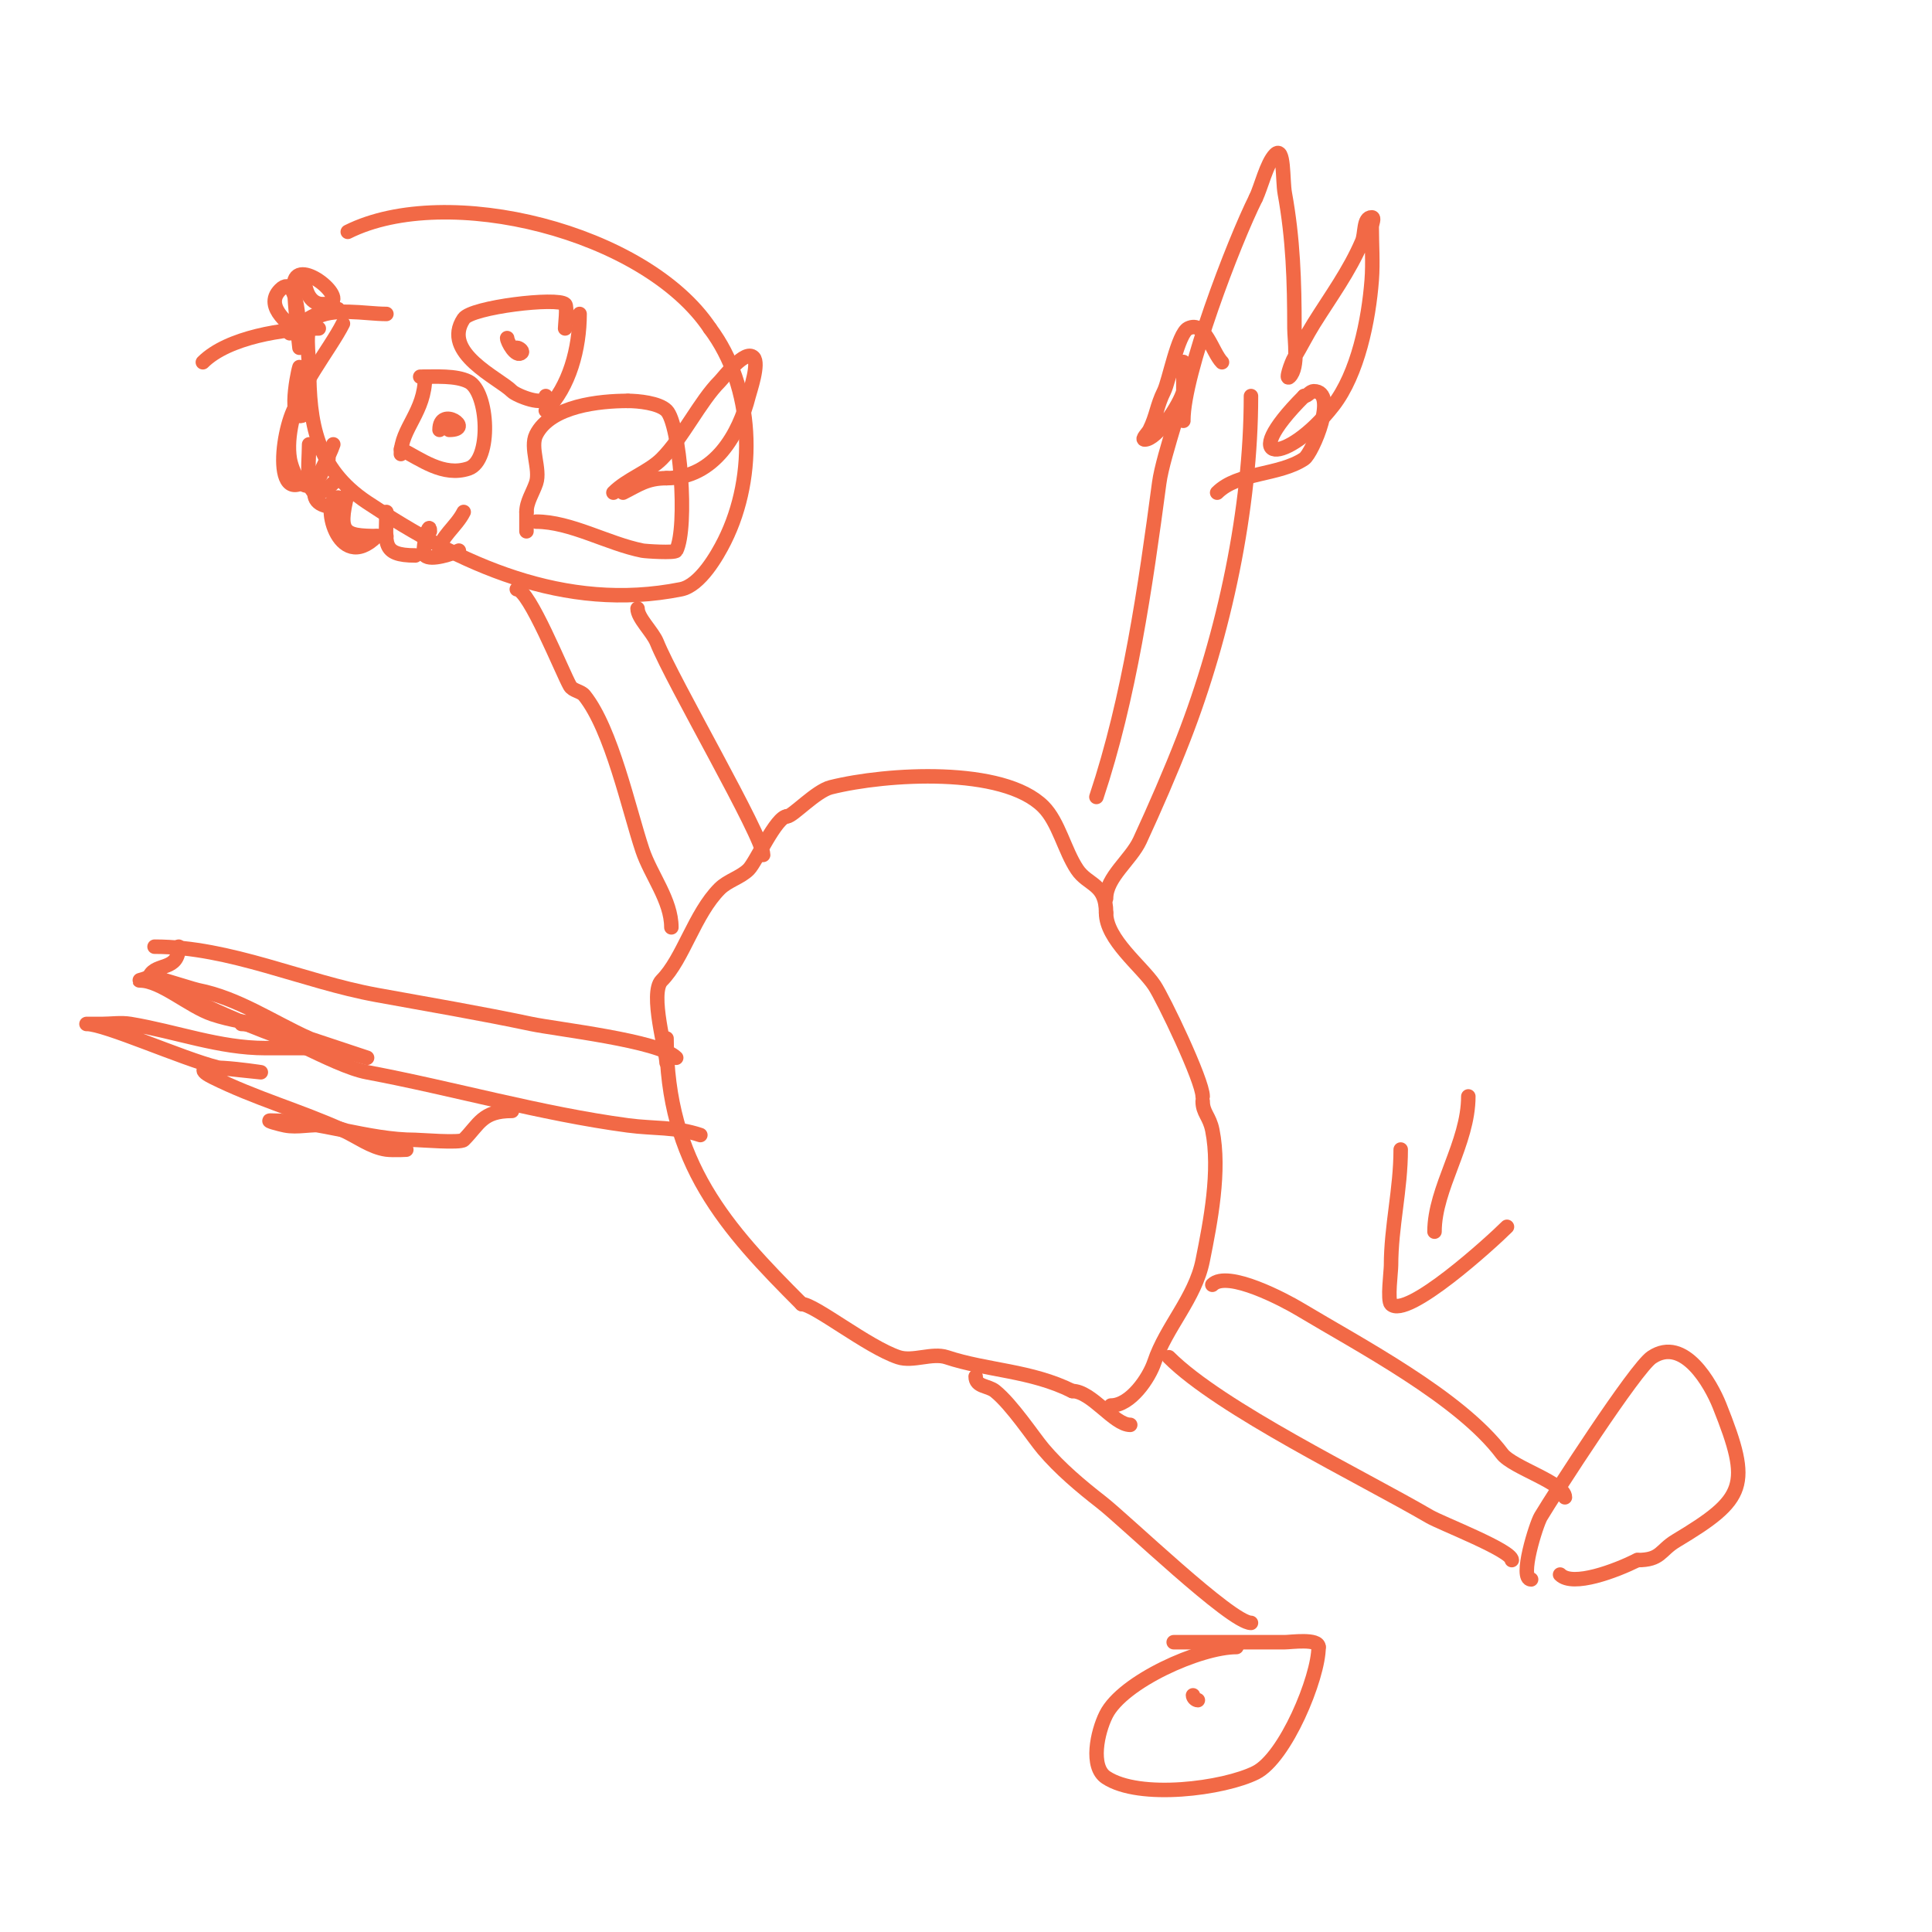 <svg viewBox='0 0 400 400' version='1.1' xmlns='http://www.w3.org/2000/svg' xmlns:xlink='http://www.w3.org/1999/xlink'><g fill='none' stroke='#f26946' stroke-width='3' stroke-linecap='round' stroke-linejoin='round'><path d='M80,65c-4.406,0 -11.243,-1.505 -15,1c-2.129,1.42 -1,8.03 -1,10c0,11.492 1.434,20.956 12,28c19.208,12.806 40.811,22.838 65,18c3.96,-0.792 7.514,-7.027 9,-10c6.803,-13.606 6.035,-31.953 -3,-44'/><path d='M147,68c-13.381,-20.071 -54.445,-30.277 -75,-20'/><path d='M107,122c2.541,0 9.441,17.272 11,20c0.596,1.044 2.249,1.062 3,2c5.644,7.054 9.183,23.55 12,32c1.733,5.2 6,10.4 6,16'/><path d='M132,126c0,1.958 3.128,4.819 4,7c3.253,8.133 22,40.27 22,44'/><path d='M138,220c0,-2.155 -3.579,-14.421 -1,-17c4.433,-4.433 6.8,-13.8 12,-19c1.696,-1.696 4.31,-2.31 6,-4c1.547,-1.547 5.696,-11 8,-11'/><path d='M163,169c1.108,0 5.941,-5.235 9,-6c11.601,-2.9 35.677,-4.323 44,4c3.187,3.187 4.391,9.087 7,13c2.24,3.36 6,2.883 6,9'/><path d='M229,189c0,5.505 7.384,11.076 10,15c1.837,2.755 10,19.729 10,23'/><path d='M138,215c0,25.828 12.368,39.368 28,55'/><path d='M166,270c2.575,0 13.645,8.882 20,11c3,1 7,-1 10,0c8.28,2.76 17.466,2.733 26,7'/><path d='M222,288c4,0 8.624,7 12,7'/><path d='M249,228c0,2.426 1.418,3.089 2,6c1.682,8.409 -0.38,18.899 -2,27c-1.544,7.718 -7.601,13.803 -10,21c-1.084,3.252 -4.911,9 -9,9'/><path d='M251,266c3.156,-3.156 15.183,3.31 18,5c12.55,7.53 33.257,18.342 42,30c2.14,2.854 13,6.017 13,9'/><path d='M242,281c10.694,10.694 39.84,24.74 54,33c2.361,1.377 17,7.024 17,9'/><path d='M317,327c-2.55,0 1.066,-11.443 2,-13c2.837,-4.728 19.585,-30.723 23,-33c6.669,-4.446 12.245,5.612 14,10c6.639,16.596 5.486,19.308 -9,28c-3.364,2.018 -3.072,4 -8,4'/><path d='M339,323c-4.409,2.205 -13.363,5.637 -16,3'/><path d='M304,227c0,9.719 -7,18.99 -7,28'/><path d='M290,238c0,8.259 -2,15.953 -2,24c0,1.238 -0.79,7.21 0,8c3.214,3.214 20.825,-12.825 24,-16'/><path d='M202,285c0,2.159 2.553,1.842 4,3c3.505,2.804 7.997,9.633 10,12c3.455,4.084 7.804,7.736 12,11c4.995,3.885 26.877,25 31,25'/><path d='M248,352c-0.471,0 -1,-0.529 -1,-1'/><path d='M256,341c-7.543,0 -23.585,7.169 -27,14c-1.824,3.648 -3.323,10.785 0,13c6.904,4.602 24.377,2.312 31,-1c6.123,-3.062 13,-19.677 13,-26'/><path d='M273,341c0,-1.833 -5.789,-1 -7,-1c-7.667,0 -15.333,0 -23,0'/><path d='M145,235c-5.336,-1.779 -9.499,-1.267 -15,-2c-18.012,-2.402 -36.19,-7.661 -54,-11c-7.184,-1.347 -20.437,-10 -26,-10'/><path d='M140,219c-3.544,-3.544 -24.797,-5.905 -30,-7c-10.762,-2.266 -21.2,-4.036 -32,-6c-15.228,-2.769 -30.341,-10 -46,-10'/><path d='M37,196c0,5.101 -4.66,3.319 -6,6c-0.333,0.667 -2.745,1 -2,1c4.321,0 10.194,5.398 15,7c7.717,2.572 14.524,1.728 22,6c0.64,0.366 10,3 10,3c0,0 -11.993,-3.997 -12,-4c-7.823,-3.556 -14.667,-8.333 -23,-10c-1.645,-0.329 -14.188,-4.594 -9,-2'/><path d='M32,203c5.619,3.371 28.686,14 35,14c0.667,0 -1.333,0 -2,0c-1.333,0 -2.667,0 -4,0c-2,0 -4,0 -6,0c-9.667,0 -18.462,-3.41 -28,-5c-1.973,-0.329 -4,0 -6,0c-1,0 -4,0 -3,0c3.761,0 19.73,7.182 27,9c0.557,0.139 9,1 9,1c0,0 -17.371,-2.685 -10,1c8.775,4.387 18.155,6.98 27,11c2.989,1.359 5.75,3.536 9,4c1.32,0.189 5.333,0 4,0c-1,0 -2,0 -3,0'/><path d='M81,238c-3.671,-1.835 -9.864,-4.54 -14,-5c-2.65,-0.294 -5.385,0.523 -8,0c-1.034,-0.207 -4.054,-1 -3,-1c10.3,0 20.048,4 30,4c0.845,0 9.3,0.7 10,0c3.226,-3.226 3.804,-6 10,-6'/><path d='M227,165c6.845,-20.535 10.126,-43.444 13,-65c0.814,-6.103 6,-19.641 6,-24'/><path d='M229,186c0,-4.355 5.149,-7.989 7,-12c3.108,-6.734 6.328,-14.129 9,-21c8.446,-21.718 14,-47.65 14,-71'/><path d='M253,75c-2.018,-2.018 -3.502,-8.749 -7,-7c-2.141,1.07 -3.947,10.894 -5,13c-1.488,2.975 -1.542,5.084 -3,8c-0.333,0.667 -1.745,2 -1,2c2.516,0 7.315,-7.262 8,-10c0.323,-1.294 0,-2.667 0,-4c0,-0.667 0,-2.667 0,-2c0,2.667 0,5.333 0,8c0,1.333 0,5.333 0,4c0,-9.56 10.383,-36.766 15,-46'/><path d='M260,41c1.042,-2.084 2.261,-7.261 4,-9c1.944,-1.944 1.508,5.296 2,8c1.722,9.47 2,18.165 2,28c0,2.251 0.924,8.076 -1,10c-0.972,0.972 0.293,-2.821 1,-4c1.383,-2.304 2.576,-4.721 4,-7c3.524,-5.638 7.349,-10.814 10,-17c0.707,-1.65 0.205,-5 2,-5c0.667,0 0,1.333 0,2c0,3.667 0.281,7.344 0,11c-0.632,8.217 -2.837,19.362 -8,26c-9.546,12.274 -20.483,12.483 -6,-2'/><path d='M270,82c0.745,0 1.255,-1 2,-1c5.183,0 -0.288,12.859 -2,14c-5.203,3.469 -13.723,2.723 -18,7'/><path d='M83,94c0,-5.326 5,-8.675 5,-16'/><path d='M113,85c4.908,-4.908 7,-12.912 7,-20'/><path d='M111,108c7.148,0 14.786,4.557 22,6c0.664,0.133 6.738,0.525 7,0c2.443,-4.885 0.799,-26.201 -2,-29c-1.578,-1.578 -5.886,-2 -8,-2'/><path d='M130,83c-5.813,0 -16,0.999 -19,7c-1.339,2.679 0.957,7.128 0,10c-0.667,2 -2,3.892 -2,6'/><path d='M109,106c0,1.333 0,2.667 0,4'/><path d='M127,102c2.833,-2.833 7.289,-4.289 10,-7c4.348,-4.348 7.94,-11.94 12,-16c0.875,-0.875 5.245,-6.755 7,-5c1.242,1.242 -0.73,6.92 -1,8c-1.933,7.732 -7.014,17 -17,17'/><path d='M138,99c-4.057,0 -5.796,1.398 -9,3'/><path d='M113,82c0,2.362 -6.114,-0.114 -7,-1c-2.743,-2.743 -14.69,-7.965 -10,-15c1.62,-2.43 19.479,-4.521 21,-3c0.496,0.496 0,4.298 0,5'/><path d='M83,93c4.144,2.072 8.75,5.75 14,4c4.879,-1.626 4.152,-15.924 0,-18c-2.62,-1.31 -6.819,-1 -10,-1'/><path d='M105,70c0,0.748 1.842,4.158 3,3c0.333,-0.333 -0.529,-1 -1,-1c-0.333,0 -1,0.333 -1,0'/><path d='M93,89c5.383,0 -2,-5.162 -2,0'/><path d='M66,68c-7.099,0 -18.819,1.819 -24,7'/><path d='M70,64c-3.541,0 -7.509,2.509 -10,5'/><path d='M71,67c-2.588,5.176 -10,14.265 -10,19'/><path d='M62,76c-0.509,1.527 -2.872,13.872 2,9'/><path d='M63,80c-1.992,3.985 -3.779,10.327 -3,15c0.339,2.034 2.606,8.526 6,4c0.894,-1.193 0.946,-2.946 2,-4'/><path d='M62,83c-3.545,3.545 -6.353,24.353 3,15'/><path d='M64,92c0,4.142 -1.473,14.473 5,8'/><path d='M69,92c-1.746,5.239 -8.385,13 1,13'/><path d='M70,103c-3.802,0 -0.151,16.151 8,8'/><path d='M72,102c-2.261,9.044 -0.729,9 8,9'/><path d='M80,106c0,6.334 -1.226,9 6,9'/><path d='M89,110c0,-2.79 -1.887,4.113 -1,5c1.188,1.188 5.845,-0.423 7,-1'/><path d='M96,106c-1.539,3.077 -5,5.33 -5,8'/><path d='M62,69c-1.323,-1.323 -7.658,-5.342 -4,-9c4.296,-4.296 4,12 4,12c0,0 -1.431,-12.706 -1,-14c1.474,-4.421 12.383,5 6,5'/><path d='M67,63c-3.24,0 -4,-3.519 -4,-6'/></g>
</svg>